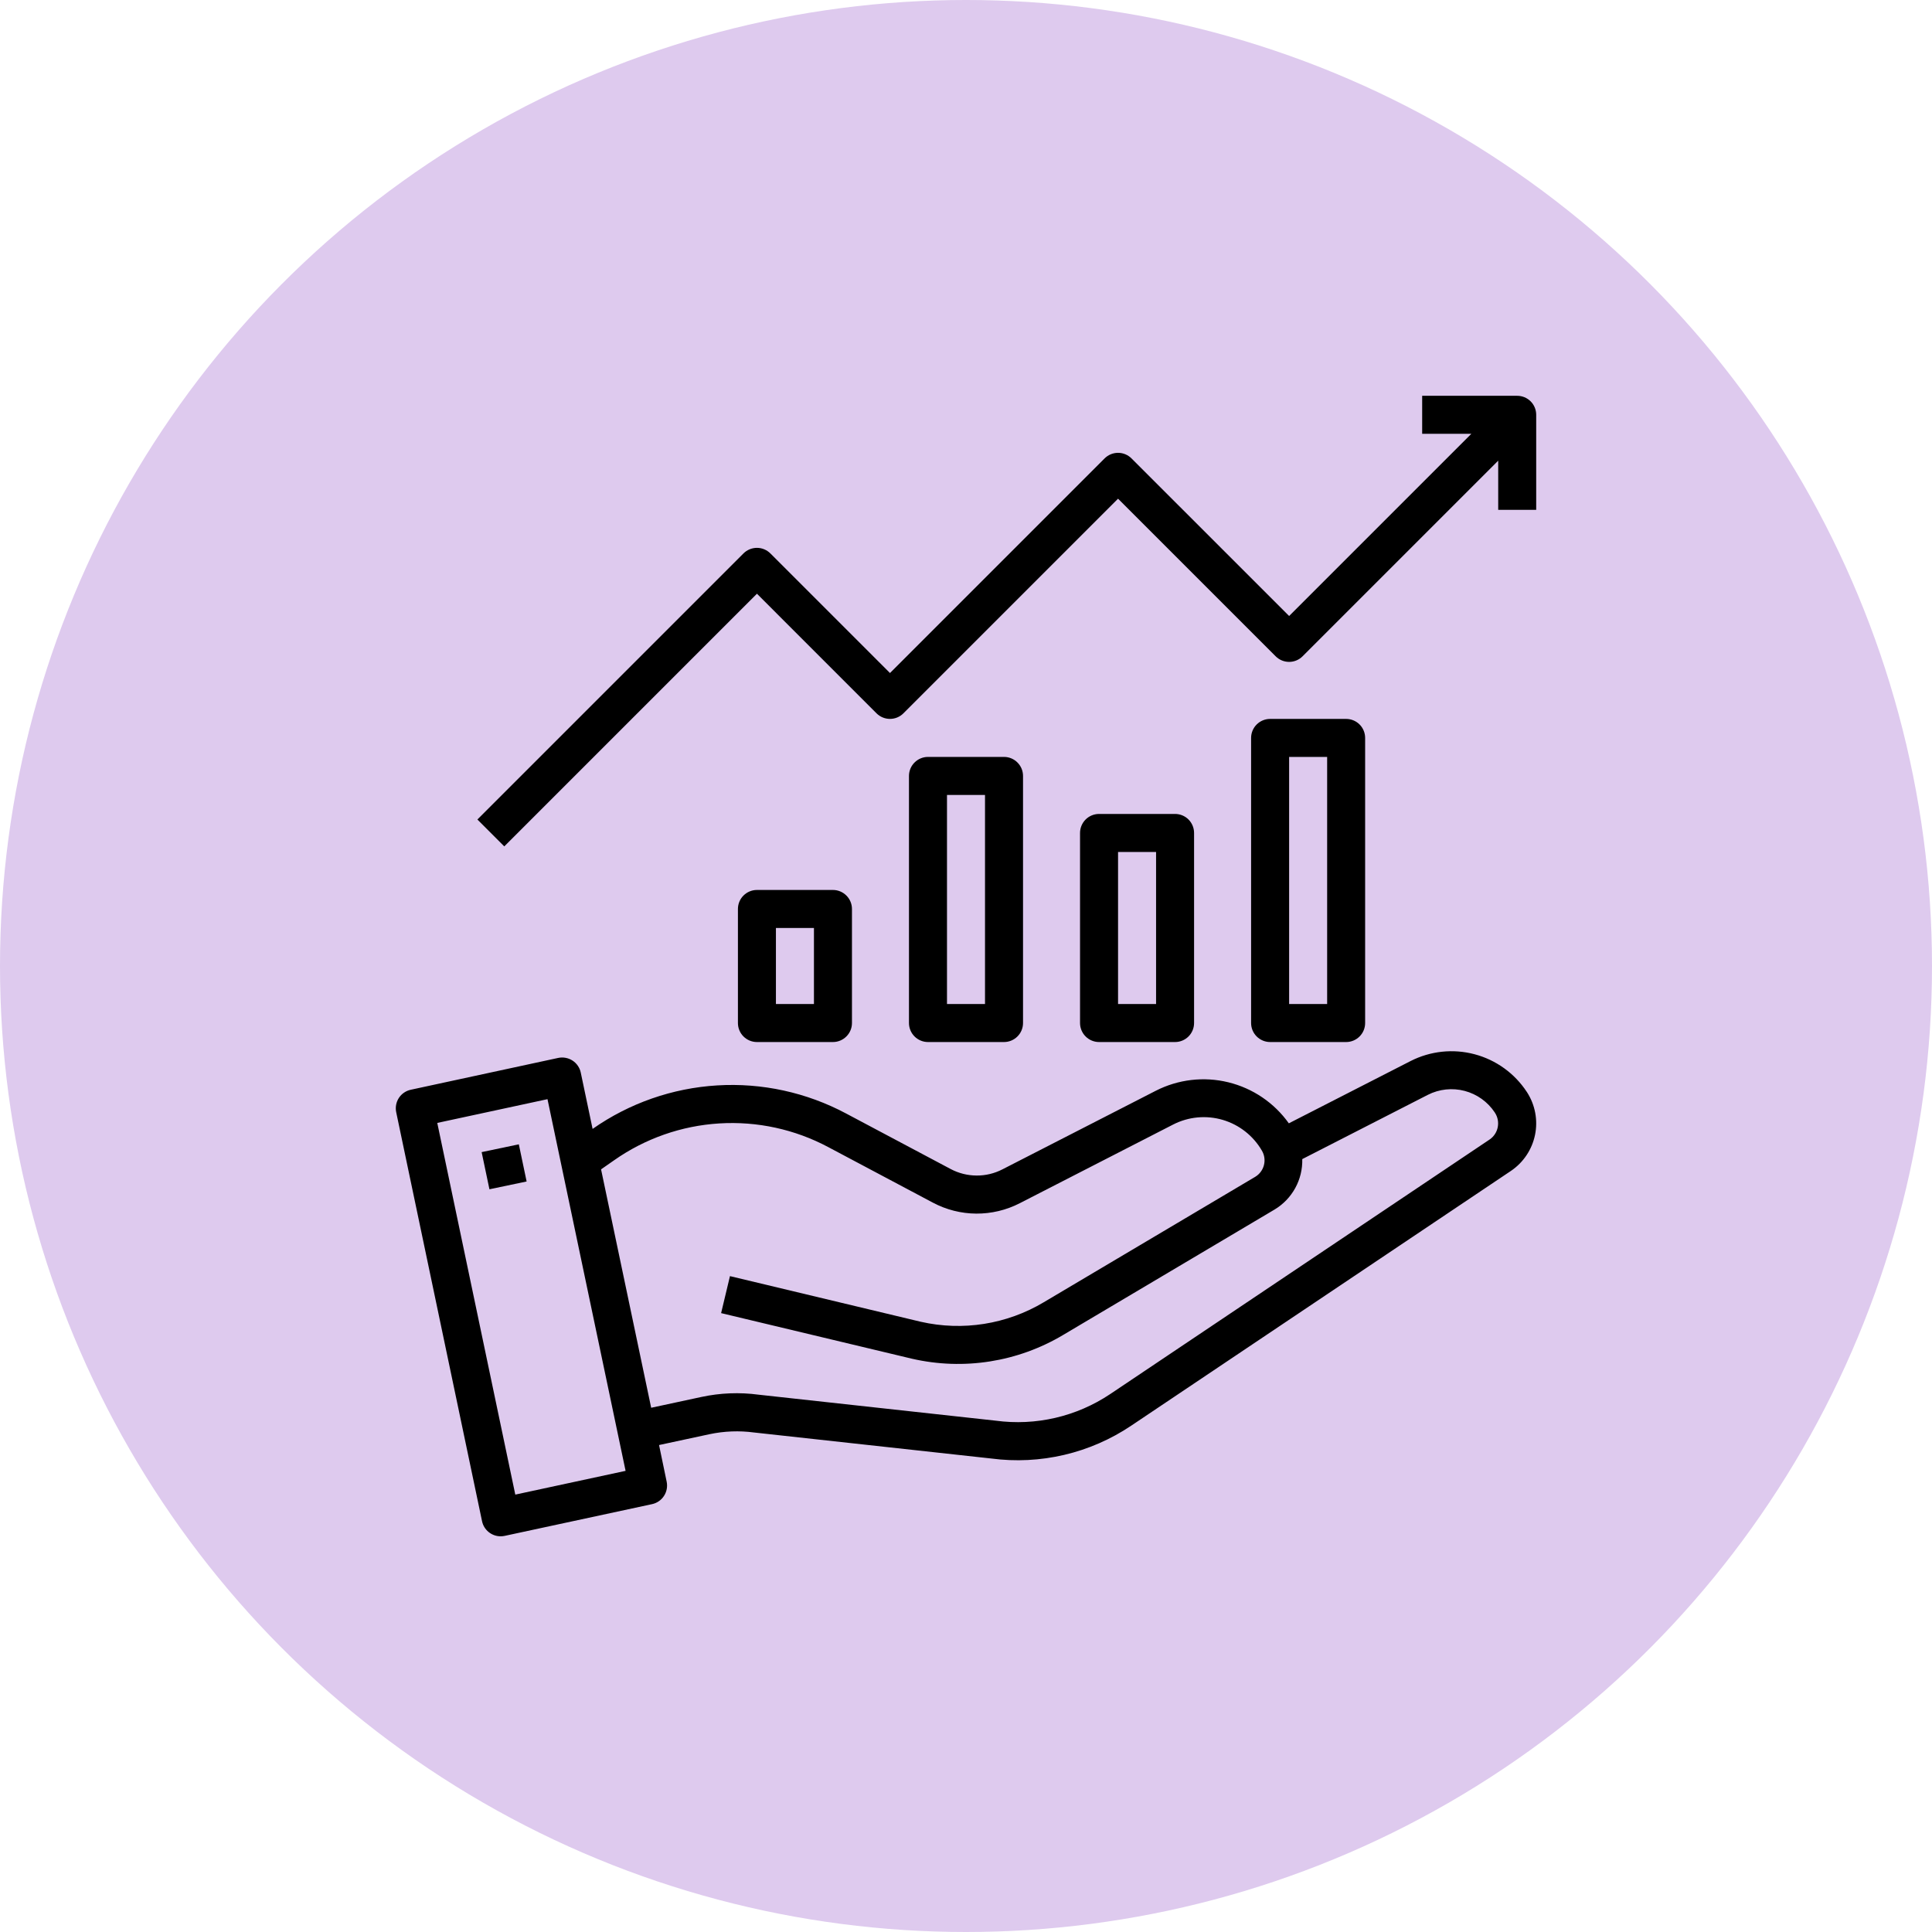 <svg width="81" height="81" viewBox="0 0 81 81" fill="none" xmlns="http://www.w3.org/2000/svg">
<circle cx="40.5" cy="40.5" r="40.5" fill="#DECAEE"/>
<path d="M64.022 45.794L64.01 45.776C63.5 44.999 62.721 44.438 61.823 44.2C60.924 43.961 59.97 44.063 59.141 44.484L54.035 47.096C53.424 46.237 52.524 45.627 51.5 45.376C50.476 45.125 49.396 45.251 48.457 45.731L42.027 49.026C41.691 49.199 41.319 49.288 40.941 49.285C40.564 49.283 40.193 49.19 39.859 49.013L35.477 46.686C33.818 45.801 31.946 45.392 30.07 45.506C28.193 45.619 26.384 46.251 24.845 47.33L24.349 44.97C24.328 44.867 24.286 44.769 24.226 44.683C24.167 44.596 24.091 44.522 24.003 44.465C23.915 44.408 23.817 44.369 23.713 44.35C23.61 44.331 23.504 44.332 23.402 44.354L17.223 45.688C17.017 45.732 16.837 45.856 16.722 46.032C16.608 46.209 16.568 46.423 16.611 46.63L20.209 63.773C20.245 63.952 20.343 64.114 20.485 64.23C20.627 64.346 20.804 64.41 20.988 64.41C21.044 64.41 21.1 64.404 21.155 64.393L27.337 63.062C27.543 63.018 27.724 62.894 27.838 62.717C27.953 62.54 27.993 62.325 27.95 62.119L27.631 60.584L29.744 60.13C30.359 59.999 30.993 59.975 31.616 60.058L41.553 61.148C43.616 61.421 45.707 60.93 47.433 59.768L63.349 49.089C63.869 48.737 64.231 48.195 64.357 47.579C64.483 46.963 64.362 46.323 64.022 45.794V45.794ZM21.604 62.662L18.333 47.079L22.954 46.083L26.228 61.666L21.604 62.662ZM62.462 47.768L46.547 58.446C45.135 59.392 43.426 59.789 41.742 59.562L31.806 58.473C31.007 58.366 30.195 58.398 29.406 58.568L27.301 59.021L25.2 49.026L25.744 48.647C27.044 47.733 28.572 47.197 30.158 47.1C31.744 47.002 33.326 47.346 34.728 48.094L39.111 50.421C39.671 50.719 40.295 50.877 40.929 50.881C41.563 50.885 42.189 50.736 42.753 50.446L49.186 47.146C49.829 46.817 50.573 46.748 51.266 46.952C51.958 47.157 52.546 47.619 52.907 48.244C53.014 48.427 53.044 48.644 52.991 48.849C52.938 49.054 52.807 49.23 52.625 49.339L43.759 54.598C42.209 55.524 40.362 55.816 38.601 55.415L30.604 53.502L30.233 55.053L38.239 56.966C40.399 57.461 42.668 57.104 44.572 55.969L53.439 50.709C53.802 50.491 54.1 50.181 54.304 49.809C54.508 49.438 54.609 49.02 54.598 48.596L59.864 45.901C60.341 45.659 60.891 45.601 61.408 45.737C61.925 45.874 62.374 46.195 62.669 46.641L62.678 46.656C62.793 46.833 62.834 47.048 62.794 47.255C62.754 47.463 62.635 47.647 62.462 47.768V47.768Z" fill="black"/>
<path d="M21.752 47.976L20.193 48.303L20.52 49.861L22.079 49.534L21.752 47.976Z" fill="black"/>
<path d="M31.734 37.312C31.523 37.312 31.32 37.397 31.171 37.546C31.021 37.695 30.938 37.898 30.938 38.109V42.891C30.938 43.102 31.021 43.305 31.171 43.454C31.32 43.603 31.523 43.688 31.734 43.688H34.922C35.133 43.688 35.336 43.603 35.485 43.454C35.635 43.305 35.719 43.102 35.719 42.891V38.109C35.719 37.898 35.635 37.695 35.485 37.546C35.336 37.397 35.133 37.312 34.922 37.312H31.734ZM34.125 42.094H32.531V38.906H34.125V42.094Z" fill="black"/>
<path d="M38.906 31.734C38.695 31.734 38.492 31.818 38.343 31.968C38.193 32.117 38.109 32.32 38.109 32.531V42.891C38.109 43.102 38.193 43.305 38.343 43.454C38.492 43.603 38.695 43.688 38.906 43.688H42.094C42.305 43.688 42.508 43.603 42.657 43.454C42.807 43.305 42.891 43.102 42.891 42.891V32.531C42.891 32.32 42.807 32.117 42.657 31.968C42.508 31.818 42.305 31.734 42.094 31.734H38.906ZM41.297 42.094H39.703V33.328H41.297V42.094Z" fill="black"/>
<path d="M46.078 34.125C45.867 34.125 45.664 34.209 45.515 34.358C45.365 34.508 45.281 34.711 45.281 34.922V42.891C45.281 43.102 45.365 43.305 45.515 43.454C45.664 43.603 45.867 43.688 46.078 43.688H49.266C49.477 43.688 49.68 43.603 49.829 43.454C49.978 43.305 50.062 43.102 50.062 42.891V34.922C50.062 34.711 49.978 34.508 49.829 34.358C49.68 34.209 49.477 34.125 49.266 34.125H46.078ZM48.469 42.094H46.875V35.719H48.469V42.094Z" fill="black"/>
<path d="M53.25 30.141C53.039 30.141 52.836 30.225 52.687 30.374C52.537 30.523 52.453 30.726 52.453 30.938V42.891C52.453 43.102 52.537 43.305 52.687 43.454C52.836 43.603 53.039 43.688 53.25 43.688H56.438C56.649 43.688 56.852 43.603 57.001 43.454C57.15 43.305 57.234 43.102 57.234 42.891V30.938C57.234 30.726 57.15 30.523 57.001 30.374C56.852 30.225 56.649 30.141 56.438 30.141H53.25ZM55.641 42.094H54.047V31.734H55.641V42.094Z" fill="black"/>
<path d="M31.735 24.892L36.749 29.907C36.899 30.056 37.101 30.14 37.313 30.14C37.524 30.14 37.727 30.056 37.876 29.907L46.875 20.908L53.484 27.517C53.633 27.666 53.836 27.75 54.047 27.75C54.258 27.75 54.461 27.666 54.61 27.517L62.813 19.314V21.375H64.406V17.391C64.406 17.179 64.323 16.977 64.173 16.827C64.024 16.678 63.821 16.594 63.609 16.594H59.625V18.188H61.686L54.047 25.826L47.438 19.218C47.289 19.069 47.087 18.985 46.875 18.985C46.664 18.985 46.461 19.069 46.312 19.218L37.313 28.217L32.298 23.202C32.148 23.053 31.946 22.969 31.735 22.969C31.523 22.969 31.321 23.053 31.171 23.202L20.015 34.358L21.142 35.485L31.735 24.892Z" fill="black"/>
</svg>
